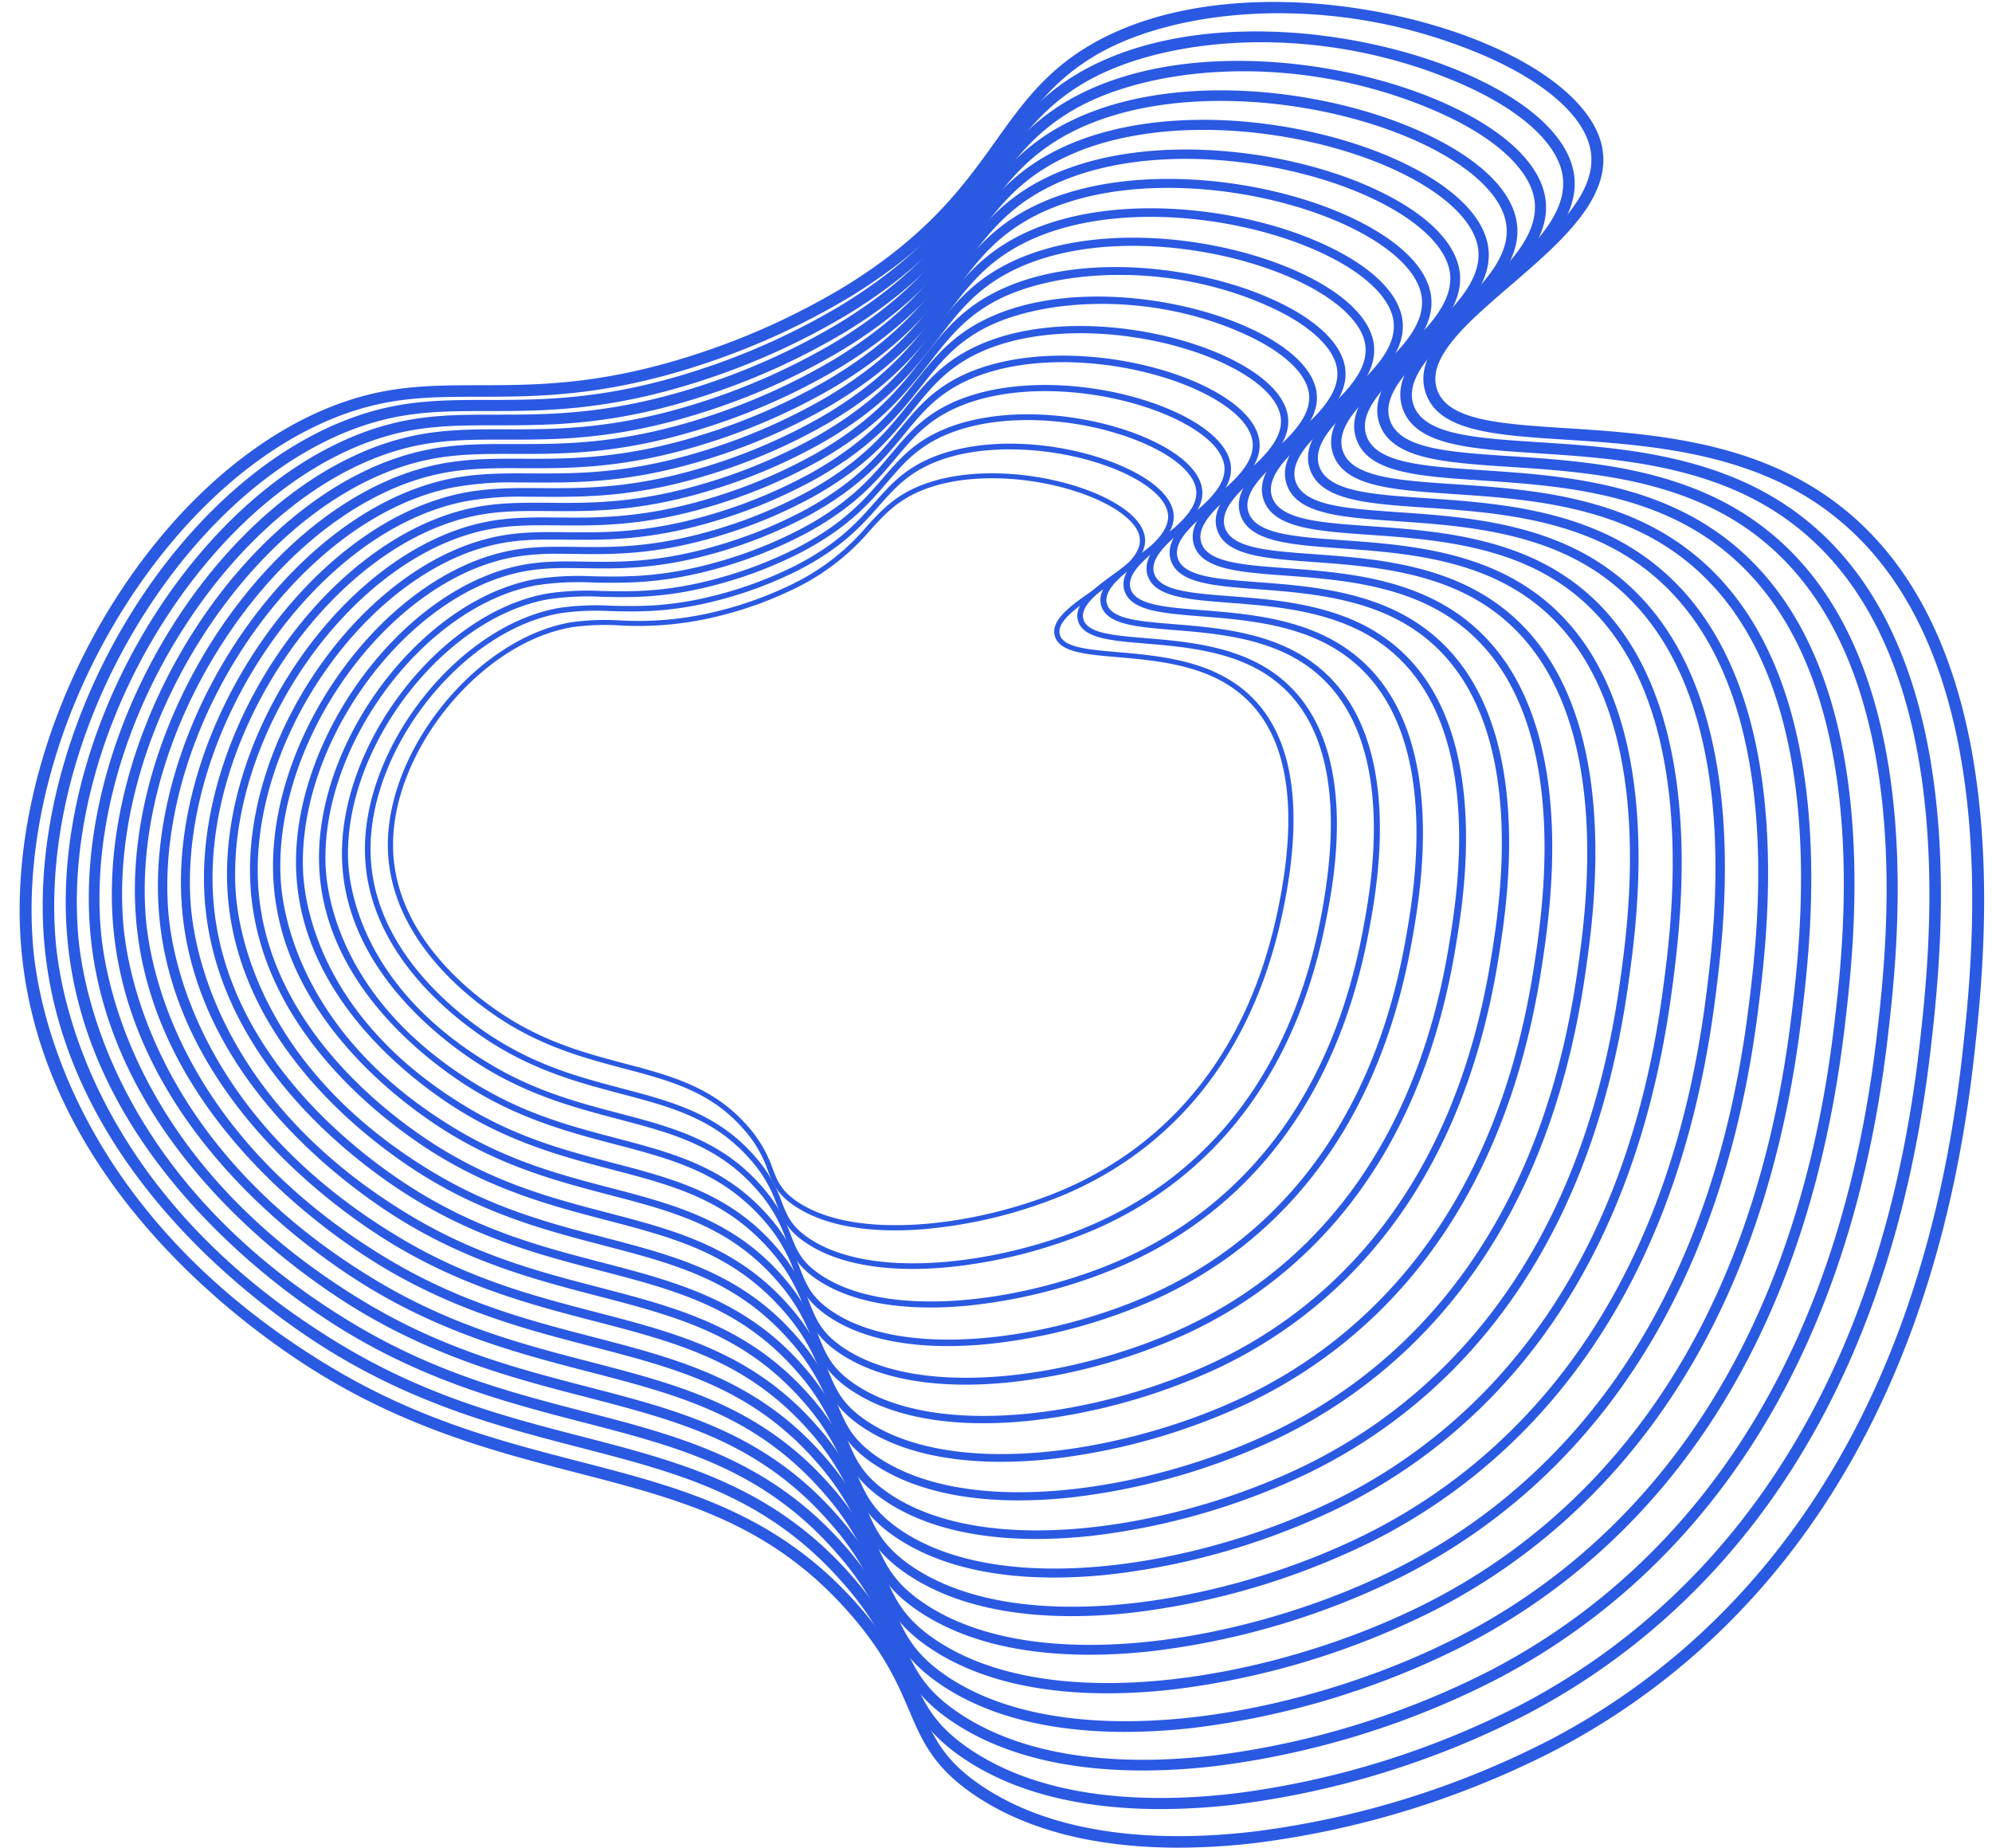 <?xml version="1.0" encoding="UTF-8" standalone="no"?><svg xmlns="http://www.w3.org/2000/svg" xmlns:xlink="http://www.w3.org/1999/xlink" data-name="Layer 1" fill="#000000" height="470.2" preserveAspectRatio="xMidYMid meet" version="1" viewBox="-5.0 -0.5 507.0 470.2" width="507" zoomAndPan="magnify"><g id="change1_1"><path d="M222.856,312.612c-8.584,0-18.38-1.347-25.646-6.237-4.508-3.035-5.572-5.823-6.804-9.053a30.319,30.319,0,0,0-5.907-10.18c-8.429-9.826-18.768-12.561-30.738-15.728-8.779-2.322-18.729-4.954-28.815-10.977-7.272-4.34-31.011-20.455-31.23-45.604-.216-24.899,23.005-53.137,46.883-57.008h0a62.922,62.922,0,0,1,12.036-.444,83.503,83.503,0,0,0,25.587-2.488,95.155,95.155,0,0,0,18.403-6.721,57.848,57.848,0,0,0,18.965-14.692c3.25-3.564,6.32-6.931,11.614-9.499,14.456-7.012,37.242-4.062,50.062,2.692,5.608,2.955,8.771,6.309,9.144,9.701.59,5.347-5.837,9.787-12.051,14.082-5.444,3.761-10.586,7.314-9.592,10.613.965,3.207,7.048,3.731,14.751,4.396,8.476.731,19.027,1.641,27.649,6.588,16.006,9.183,20.777,29.414,14.181,60.132-9.358,43.599-35.413,62.903-55.623,71.418a120.431,120.431,0,0,1-35.773,8.719C227.751,312.498,225.354,312.612,222.856,312.612ZM140.817,159.084h0c-23.316,3.78-45.991,31.389-45.78,55.739.212,24.496,23.478,40.277,30.603,44.531,9.925,5.925,19.352,8.419,28.47,10.831,11.68,3.09,22.712,6.008,31.407,16.145a31.786,31.786,0,0,1,6.128,10.552c1.203,3.151,2.153,5.641,6.32,8.447,15.096,10.162,45.906,6.095,67.232-2.892,19.924-8.396,45.614-27.444,54.858-70.509,6.468-30.127,1.905-49.902-13.564-58.777-8.363-4.798-18.747-5.694-27.091-6.414-8.203-.708-14.684-1.267-15.901-5.311-1.254-4.166,4.257-7.974,10.092-12.006,5.907-4.082,12.015-8.302,11.507-12.91-.322-2.915-3.327-6.01-8.463-8.716-12.528-6.602-34.762-9.499-48.837-2.672-5.065,2.457-7.915,5.583-11.216,9.202a58.965,58.965,0,0,1-19.349,14.981,96.46,96.46,0,0,1-18.673,6.822,84.72,84.72,0,0,1-25.962,2.53A60.855,60.855,0,0,0,140.817,159.084Z" fill="#2a59e2"/></g><g id="change1_2"><path d="M227.319,322.427c-9.129,0-19.496-1.455-27.255-6.687-4.872-3.285-6.047-6.316-7.409-9.826a33.467,33.467,0,0,0-6.466-11.067c-9.166-10.669-20.293-13.604-33.176-17.002-9.45-2.492-20.159-5.317-31.057-11.834-7.854-4.697-33.523-22.149-34.069-49.533-.539-27.121,24.032-57.98,49.606-62.3a66.414,66.414,0,0,1,12.913-.535c7.196.169,15.348.362,27.419-2.82a100.352,100.352,0,0,0,19.66-7.398c10.915-5.617,15.829-11.177,20.164-16.083,3.445-3.897,6.697-7.578,12.349-10.399,15.389-7.682,39.211-4.762,53.349,2.502,6.221,3.196,9.894,7.008,10.341,10.734.698,5.816-6.143,10.682-12.758,15.386-5.796,4.121-11.268,8.013-10.16,11.61,1.076,3.495,7.61,4.041,15.883,4.731,9.106.76,20.439,1.707,29.752,7.059,11.11,6.384,17.376,17.856,18.624,34.097.998,12.99-1.476,25.376-2.666,31.329-9.501,47.536-37.223,68.676-58.805,78.041a126.958,126.958,0,0,1-38.282,9.65C232.815,322.289,230.125,322.427,227.319,322.427ZM137.615,154.857l.123.679c-24.967,4.217-48.953,34.39-48.424,60.915.532,26.688,25.694,43.783,33.394,48.388,10.722,6.412,20.868,9.088,30.681,11.676,12.57,3.316,24.445,6.448,33.899,17.451a34.663,34.663,0,0,1,6.705,11.465c1.33,3.43,2.381,6.14,6.889,9.179,16.32,11.005,49.324,6.441,72.091-3.437,21.273-9.23,48.601-30.09,57.986-77.041,6.565-32.856,1.422-54.382-15.286-63.983-9.032-5.19-20.184-6.122-29.145-6.87-8.813-.736-15.774-1.317-17.129-5.711-1.394-4.525,4.471-8.697,10.682-13.113,6.288-4.472,12.79-9.096,12.187-14.118-.392-3.263-3.799-6.699-9.593-9.676-13.513-6.942-37.246-9.871-52.023-2.494-5.402,2.697-8.422,6.113-11.918,10.07-4.417,4.999-9.424,10.665-20.578,16.405a101.885,101.885,0,0,1-19.955,7.512c-12.272,3.234-20.535,3.04-27.83,2.868a64.181,64.181,0,0,0-12.632.516Z" fill="#2a59e2"/></g><g id="change1_3"><path d="M231.794,332.242c-9.676,0-20.621-1.562-28.877-7.137-5.236-3.536-6.524-6.81-8.014-10.6a36.642,36.642,0,0,0-7.027-11.956c-9.904-11.511-21.818-14.646-35.613-18.275-10.119-2.662-21.588-5.68-33.298-12.691-8.438-5.052-36.036-23.838-36.91-53.462-.864-29.343,25.057-62.824,52.33-67.592a69.977,69.977,0,0,1,13.788-.627c7.683.157,16.393.335,29.252-3.152a105.768,105.768,0,0,0,20.916-8.076c11.597-6.117,16.786-12.151,21.363-17.474,3.637-4.23,7.073-8.227,13.082-11.301,16.138-8.259,41.468-5.309,56.628,2.312,6.917,3.478,11.018,7.657,11.545,11.768.807,6.286-6.448,11.575-13.464,16.69-6.146,4.48-11.951,8.713-10.727,12.607,1.19,3.783,8.173,4.349,17.014,5.066,9.736.79,21.851,1.772,31.857,7.529,11.932,6.867,18.744,19.255,20.25,36.821,1.203,14.051-1.31,27.461-2.517,33.905-9.643,51.466-39.028,74.443-61.982,84.656a133.617,133.617,0,0,1-40.792,10.585C237.883,332.081,234.904,332.242,231.794,332.242ZM134.523,151.258l.137.729c-26.618,4.654-51.914,37.391-51.069,66.092.215,7.302,3.462,32.651,36.185,52.244,11.519,6.898,22.384,9.757,32.892,12.521,13.462,3.542,26.178,6.888,36.391,18.758a37.933,37.933,0,0,1,7.281,12.377c1.458,3.708,2.61,6.638,7.459,9.911,17.546,11.846,52.744,6.79,76.95-3.982,22.623-10.066,51.59-32.736,61.114-83.574,1.197-6.382,3.685-19.662,2.498-33.519-1.461-17.062-8.024-29.063-19.506-35.67-9.7-5.583-21.62-6.549-31.198-7.326-9.421-.764-16.863-1.367-18.354-6.112-1.536-4.884,4.685-9.419,11.271-14.22,6.669-4.862,13.564-9.889,12.866-15.325-.463-3.613-4.274-7.39-10.73-10.636-14.809-7.444-39.507-10.347-55.2-2.317-5.74,2.937-8.929,6.645-12.62,10.938-4.666,5.426-9.953,11.575-21.808,17.829a107.45,107.45,0,0,1-21.238,8.202c-13.076,3.547-21.905,3.367-29.699,3.207a67.801,67.801,0,0,0-13.483.604Z" fill="#2a59e2"/></g><g id="change1_4"><path d="M236.278,342.059c-10.226,0-21.751-1.671-30.507-7.588-5.6-3.785-6.999-7.302-8.619-11.374a39.836,39.836,0,0,0-7.586-12.844C178.924,297.899,166.222,294.565,151.513,290.704c-10.789-2.832-23.017-6.042-35.537-13.549-9.022-5.408-38.548-25.53-39.749-57.391-1.189-31.563,26.083-67.663,55.053-72.884h0a73.593,73.593,0,0,1,14.667-.719c8.172.144,17.438.308,31.082-3.483a110.928,110.928,0,0,0,22.173-8.754c12.28-6.618,17.744-13.125,22.564-18.867,3.831-4.563,7.45-8.873,13.814-12.2,16.893-8.831,43.719-5.857,59.897,2.119,7.62,3.757,12.152,8.304,12.761,12.804.915,6.755-6.754,12.468-14.17,17.994-6.498,4.84-12.634,9.413-11.294,13.605,1.3,4.07,8.733,4.657,18.145,5.4,10.364.819,23.262,1.837,33.959,8,12.754,7.348,20.113,20.651,21.874,39.542,1.409,15.111-1.14,29.544-2.366,36.48-9.783,55.399-40.834,80.214-65.16,91.275a140.304,140.304,0,0,1-43.301,11.52C242.956,341.872,239.688,342.059,236.278,342.059ZM131.581,148.439c-28.27,5.091-54.876,40.392-53.713,71.268.296,7.857,3.982,35.124,38.974,56.101,12.317,7.385,23.901,10.426,35.102,13.366,14.354,3.769,27.912,7.327,38.885,20.065a41.227,41.227,0,0,1,7.857,13.289c1.586,3.987,2.839,7.136,8.028,10.644,18.77,12.685,56.16,7.134,81.811-4.528,23.971-10.901,54.576-35.383,64.241-90.107,1.214-6.871,3.739-21.167,2.35-36.072-1.712-18.356-8.804-31.249-21.081-38.322-10.369-5.974-23.057-6.976-33.252-7.781-10.029-.792-17.951-1.418-19.58-6.513-1.676-5.243,4.899-10.142,11.86-15.328,7.049-5.251,14.338-10.682,13.545-16.533-.537-3.966-4.756-8.084-11.88-11.597-15.799-7.79-41.951-10.72-58.367-2.137-6.077,3.177-9.433,7.175-13.32,11.804-4.914,5.853-10.483,12.486-23.04,19.252a112.712,112.712,0,0,1-22.519,8.893c-13.882,3.857-23.279,3.691-31.568,3.545a71.076,71.076,0,0,0-14.335.692Z" fill="#2a59e2"/></g><g id="change1_5"><path d="M240.769,351.876c-10.776,0-22.889-1.779-32.142-8.04-5.966-4.036-7.476-7.795-9.225-12.148a43.027,43.027,0,0,0-8.146-13.731c-11.38-13.195-24.87-16.73-40.491-20.822-11.459-3.002-24.447-6.405-37.779-14.407-9.604-5.764-41.062-27.221-42.588-61.319-1.512-33.788,27.105-72.51,57.776-78.176l.165.83-.165-.83c5.235-.967,10.242-.892,15.543-.81,8.666.133,18.486.282,32.915-3.814a116.451,116.451,0,0,0,23.429-9.432c12.961-7.117,18.7-14.098,23.763-20.257,4.025-4.896,7.827-9.521,14.548-13.102,17.649-9.401,45.971-6.404,63.157,1.926,8.326,4.035,13.292,8.95,13.985,13.839,1.023,7.225-7.06,13.362-14.876,19.297-6.849,5.201-13.318,10.113-11.862,14.603,1.413,4.358,9.296,4.966,19.276,5.735,10.993.847,24.675,1.902,36.063,8.471,13.575,7.83,21.482,22.048,23.5,42.261,1.615,16.171-.972,31.629-2.215,39.058-9.931,59.335-42.645,85.985-68.34,97.895a147.073,147.073,0,0,1-45.809,12.452C248.028,351.665,244.477,351.876,240.769,351.876Zm-112.266-206.985C98.581,150.418,70.666,188.283,72.145,221.334c.376,8.412,4.502,37.596,41.765,59.959,13.114,7.871,25.416,11.094,37.313,14.211,15.245,3.994,29.645,7.767,41.378,21.372a44.505,44.505,0,0,1,8.432,14.201c1.714,4.266,3.066,7.634,8.597,11.376,19.996,13.527,59.579,7.483,86.672-5.075,25.319-11.734,57.559-38.026,67.369-96.64,1.232-7.36,3.795-22.673,2.201-38.627-1.962-19.648-9.584-33.434-22.655-40.973-11.039-6.367-24.494-7.404-35.306-8.238-10.638-.82-19.041-1.468-20.806-6.914-1.817-5.603,5.113-10.864,12.449-16.435,7.429-5.642,15.113-11.475,14.224-17.742-.612-4.321-5.241-8.781-13.036-12.559-16.78-8.133-44.382-11.09-61.526-1.957-6.415,3.417-9.94,7.707-14.023,12.673-5.162,6.279-11.013,13.396-24.268,20.675a118.323,118.323,0,0,1-23.802,9.584c-14.685,4.169-24.645,4.017-33.436,3.883-5.436-.082-10.127-.155-15.185.78Z" fill="#2a59e2"/></g><g id="change1_6"><path d="M245.265,361.693c-11.328,0-24.03-1.887-33.785-8.492-6.331-4.286-7.952-8.288-9.83-12.923a46.233,46.233,0,0,0-8.705-14.619c-12.117-14.038-26.396-17.772-42.93-22.096-12.128-3.172-25.875-6.767-40.019-15.264-10.188-6.121-43.575-28.915-45.429-65.25-1.836-36.007,28.133-77.349,60.5-83.467h0c5.527-1.044,10.815-.975,16.419-.902,9.156.118,19.533.255,34.747-4.146a121.764,121.764,0,0,0,24.686-10.11c13.643-7.617,19.657-15.071,24.963-21.648,4.218-5.229,8.203-10.168,15.282-14.002,11.117-6.021,24.446-6.682,33.681-6.172,11.613.639,23.544,3.521,32.73,7.906,9.034,4.312,14.437,9.594,15.214,14.875,1.131,7.694-7.366,14.256-15.583,20.602-7.2,5.561-14.001,10.812-12.429,15.601,1.525,4.645,9.857,5.273,20.407,6.069,11.622.876,26.086,1.967,38.167,8.942,14.396,8.311,22.85,23.444,25.125,44.979,1.82,17.23-.803,33.713-2.065,41.634-10.073,63.27-44.452,91.757-71.518,104.514a153.811,153.811,0,0,1-48.319,13.386C253.104,361.457,249.269,361.693,245.265,361.693ZM137.185,140.435a61.799,61.799,0,0,0-11.762.906c-31.573,5.964-60.798,46.393-59.001,81.621.457,8.966,5.022,40.066,44.555,63.816,13.911,8.357,26.931,11.762,39.523,15.055,16.137,4.22,31.379,8.206,43.871,22.68a47.746,47.746,0,0,1,9.008,15.113c1.841,4.543,3.296,8.132,9.167,12.108,21.22,14.368,62.997,7.828,91.531-5.621,26.668-12.569,60.547-40.672,70.498-103.172,1.249-7.851,3.849-24.18,2.053-41.183-2.212-20.941-10.364-35.619-24.23-43.623-11.707-6.758-25.93-7.831-37.358-8.693-11.246-.848-20.13-1.518-22.033-7.314-1.956-5.961,5.327-11.586,13.039-17.542,7.811-6.032,15.887-12.269,14.904-18.95-.688-4.677-5.73-9.479-14.197-13.521-17.76-8.477-46.808-11.458-64.68-1.776-6.753,3.657-10.447,8.237-14.725,13.541-5.41,6.706-11.542,14.307-25.498,22.099a123.744,123.744,0,0,1-25.083,10.275c-15.486,4.479-26.012,4.343-35.305,4.221C139.991,140.454,138.572,140.435,137.185,140.435Z" fill="#2a59e2"/></g><g id="change1_7"><path d="M249.769,371.512c-11.882,0-25.177-1.994-35.434-8.945-6.695-4.536-8.429-8.781-10.436-13.696a49.423,49.423,0,0,0-9.264-15.507c-12.856-14.881-27.923-18.815-45.369-23.371-12.798-3.342-27.305-7.129-42.26-16.12-10.772-6.477-46.087-30.607-48.268-69.178-2.161-38.231,29.155-82.196,63.221-88.76l.192.93-.192-.93c5.817-1.121,11.389-1.061,17.297-.994,9.64.107,20.578.228,36.578-4.477a127.304,127.304,0,0,0,25.944-10.787c14.324-8.117,20.613-16.045,26.162-23.04,4.412-5.562,8.579-10.816,16.014-14.903,11.61-6.383,25.57-7.134,35.236-6.64,12.157.621,24.705,3.603,34.428,8.181,9.743,4.587,15.583,10.238,16.444,15.911,1.24,8.164-7.67,15.149-16.287,21.905-7.552,5.92-14.685,11.512-12.996,16.599,1.637,4.933,10.42,5.582,21.538,6.404,12.252.906,27.498,2.033,40.271,9.413,15.219,8.793,24.219,24.843,26.75,47.703,2.025,18.293-.636,35.797-1.916,44.209-10.214,67.201-46.258,97.525-74.696,111.131a160.61,160.61,0,0,1-50.827,14.319A119.265,119.265,0,0,1,249.769,371.512ZM122.344,137.793c-33.225,6.401-63.759,49.394-61.645,86.797,2.129,37.658,36.777,61.318,47.345,67.672,14.709,8.844,28.448,12.431,41.735,15.899,17.029,4.446,33.112,8.646,46.364,23.986a51.062,51.062,0,0,1,9.584,16.026c1.97,4.822,3.525,8.631,9.738,12.841,22.446,15.21,66.414,8.176,96.39-6.166,28.018-13.404,63.534-43.318,73.626-109.707,1.267-8.335,3.904-25.679,1.905-43.732-2.461-22.237-11.144-37.807-25.805-46.278-12.376-7.151-27.367-8.259-39.413-9.149-11.855-.876-21.219-1.568-23.258-7.716-2.098-6.32,5.541-12.308,13.628-18.648,8.191-6.422,16.661-13.062,15.583-20.158-.754-4.962-6.353-10.241-15.363-14.482-24.748-11.652-53.418-9.52-67.831-1.597-7.089,3.897-10.953,8.768-15.426,14.408-5.658,7.133-12.071,15.218-26.727,23.522a129.336,129.336,0,0,1-26.365,10.966c-16.291,4.79-27.39,4.663-37.173,4.559-6.053-.07-11.275-.125-16.89.957Z" fill="#2a59e2"/></g><g id="change1_8"><path d="M254.274,381.33c-12.434,0-26.326-2.102-37.084-9.397-7.061-4.788-8.905-9.275-11.042-14.473a52.639,52.639,0,0,0-9.824-16.395c-13.593-15.723-29.447-19.856-47.806-24.643-13.469-3.512-28.735-7.492-44.501-16.979-11.355-6.834-48.6-32.302-51.108-73.108-2.485-40.453,30.18-87.039,65.945-94.051l.206.98-.206-.98c6.108-1.198,11.97-1.143,18.173-1.085,10.133.093,21.624.202,38.411-4.808a132.837,132.837,0,0,0,27.201-11.465c15.006-8.617,21.57-17.019,27.361-24.432,4.606-5.895,8.956-11.463,16.746-15.803C267.435,63.167,299.752,66.785,319.658,76.04c10.453,4.861,16.732,10.879,17.679,16.947,1.349,8.632-7.977,16.042-16.994,23.208-7.903,6.28-15.368,12.212-13.563,17.597,1.749,5.221,10.981,5.891,22.671,6.739,12.88.935,28.909,2.098,42.374,9.884,16.04,9.274,25.586,26.239,28.374,50.423,2.231,19.353-.467,37.881-1.764,46.786-10.357,71.134-48.065,103.295-77.876,117.749a167.459,167.459,0,0,1-53.336,15.254A124.367,124.367,0,0,1,254.274,381.33ZM119.265,134.245c-34.877,6.838-66.721,52.395-64.29,91.974.619,10.075,6.064,45.006,50.136,71.529,15.506,9.33,29.963,13.1,43.946,16.745,17.919,4.672,34.844,9.085,48.856,25.292a54.364,54.364,0,0,1,10.159,16.938c2.097,5.101,3.753,9.13,10.306,13.573,23.669,16.052,69.831,8.522,101.25-6.711,29.366-14.239,66.521-45.964,76.753-116.239,1.286-8.824,3.959-27.185,1.757-46.287-2.712-23.531-11.924-39.993-27.38-48.93-13.044-7.542-28.803-8.686-41.465-9.605-12.464-.904-22.308-1.619-24.485-8.117-2.238-6.679,5.755-13.031,14.217-19.755,8.572-6.812,17.436-13.855,16.263-21.367-.83-5.315-6.855-10.944-16.531-15.443-26.027-12.104-55.996-9.765-70.978-1.417-7.427,4.137-11.46,9.299-16.128,15.275-5.907,7.56-12.601,16.128-27.957,24.946a134.953,134.953,0,0,1-27.648,11.657c-17.093,5.102-28.756,4.994-39.043,4.897-6.355-.06-11.847-.11-17.74,1.045Z" fill="#2a59e2"/></g><g id="change1_9"><path d="M258.783,391.148c-12.989,0-27.477-2.209-38.739-9.851-7.425-5.038-9.381-9.769-11.647-15.246a55.839,55.839,0,0,0-10.383-17.283c-14.331-16.564-30.974-20.898-50.244-25.916-14.139-3.682-30.166-7.854-46.743-17.837-11.939-7.188-51.113-33.986-53.947-77.036C44.27,185.305,78.282,136.098,115.746,128.637c6.399-1.274,12.541-1.226,19.049-1.177,10.636.083,22.673.175,40.243-5.14a138.16,138.16,0,0,0,28.457-12.143c15.688-9.117,22.528-17.992,28.562-25.823,4.799-6.228,9.332-12.11,17.48-16.704,21.488-12.114,55.273-8.447,76.156,1.155C336.86,73.94,343.579,80.326,344.613,86.788c1.456,9.102-8.282,16.936-17.7,24.512-8.255,6.64-16.05,12.912-14.131,18.594,1.861,5.508,11.545,6.199,23.803,7.073,13.509.964,30.321,2.163,44.477,10.354,16.863,9.757,26.956,27.637,30,53.145,2.436,20.413-.299,39.966-1.614,49.363-10.504,75.068-49.875,109.065-81.054,124.366a174.29,174.29,0,0,1-55.846,16.188A129.219,129.219,0,0,1,258.783,391.148ZM115.967,129.666l.221,1.03c-36.529,7.275-69.683,55.396-66.935,97.15,2.769,42.049,41.211,68.332,52.927,75.386,16.303,9.816,31.48,13.769,46.156,17.59,18.811,4.897,36.578,9.524,51.349,26.599a57.646,57.646,0,0,1,10.735,17.852c2.225,5.378,3.981,9.627,10.876,14.305,24.892,16.893,73.248,8.87,106.109-7.257,30.715-15.072,69.506-48.607,79.883-122.771,1.303-9.313,4.013-28.69,1.608-48.842-2.962-24.824-12.704-42.179-28.955-51.582-13.714-7.935-30.239-9.113-43.518-10.061-13.073-.933-23.399-1.669-25.712-8.518-2.378-7.038,5.97-13.753,14.806-20.862,8.953-7.202,18.211-14.649,16.943-22.576-.907-5.67-7.36-11.649-17.702-16.405-20.378-9.368-53.281-12.986-74.122-1.238-7.764,4.377-11.965,9.83-16.83,16.144-6.155,7.987-13.13,17.039-29.187,26.37a140.477,140.477,0,0,1-28.928,12.348c-17.9,5.413-30.122,5.314-40.912,5.235-6.667-.048-12.419-.096-18.591,1.134Z" fill="#2a59e2"/></g><g id="change1_10"><path d="M263.293,400.968c-13.544,0-28.631-2.316-40.396-10.305-7.79-5.288-9.857-10.262-12.251-16.02a59.086,59.086,0,0,0-10.945-18.171c-15.067-17.406-32.498-21.94-52.681-27.189-14.809-3.852-31.595-8.217-48.984-18.694-12.523-7.543-53.626-35.675-56.788-80.965-3.133-44.896,32.229-96.724,71.391-104.634l.234,1.08-.234-1.08c6.689-1.351,13.114-1.311,19.926-1.269,11.113.068,23.716.148,42.074-5.471a143.813,143.813,0,0,0,29.713-12.82c16.371-9.617,23.485-18.966,29.762-27.214,4.992-6.561,9.708-12.758,18.212-17.604,22.285-12.702,57.542-8.984,79.398.962,11.881,5.406,19.041,12.16,20.162,19.018,1.564,9.571-8.589,17.829-18.408,25.815-8.606,7-16.734,13.611-14.698,19.593,1.974,5.795,12.105,6.507,24.934,7.408,14.137.993,31.733,2.228,46.581,10.825,17.683,10.238,28.323,29.034,31.624,55.865,2.641,21.472-.132,42.049-1.464,51.938-10.645,79.002-51.682,114.836-84.233,130.985a181.163,181.163,0,0,1-58.354,17.121A133.928,133.928,0,0,1,263.293,400.968ZM128.945,125.911a77.757,77.757,0,0,0-15.837,1.237c-38.18,7.712-72.644,58.397-69.579,102.327.781,11.186,7.106,49.96,55.717,79.243,17.102,10.304,32.996,14.438,48.369,18.436,19.701,5.124,38.31,9.964,53.841,27.905a60.963,60.963,0,0,1,11.311,18.764c2.352,5.656,4.21,10.125,11.446,15.037,26.117,17.732,76.667,9.216,110.969-7.803,32.064-15.907,72.494-51.254,83.011-129.307,1.32-9.801,4.068-30.194,1.46-51.394-3.212-26.118-13.484-44.364-30.53-54.233-14.381-8.326-31.675-9.541-45.572-10.516-13.681-.961-24.487-1.719-26.939-8.919-2.518-7.396,6.184-14.475,15.397-21.968,9.333-7.592,18.985-15.442,17.621-23.785-.984-6.025-7.865-12.355-18.879-17.367-21.325-9.704-55.651-13.373-77.262-1.058-8.101,4.617-12.471,10.361-17.532,17.011-6.402,8.414-13.658,17.95-30.416,27.793a146.225,146.225,0,0,1-30.211,13.038c-18.702,5.725-31.499,5.643-42.78,5.574C131.322,125.918,130.122,125.911,128.945,125.911Z" fill="#2a59e2"/></g><g id="change1_11"><path d="M267.808,410.788c-14.099,0-29.786-2.425-42.057-10.76-8.154-5.538-10.333-10.754-12.856-16.794a62.302,62.302,0,0,0-11.504-19.06c-15.806-18.249-34.025-22.982-55.121-28.464-15.48-4.021-33.023-8.579-51.224-19.55C81.94,308.26,38.907,278.788,35.419,231.266c-3.457-47.118,33.254-101.567,74.115-109.926l.248,1.13-.248-1.13c6.979-1.428,13.693-1.396,20.802-1.36,11.607.055,24.764.121,43.907-5.802a149.267,149.267,0,0,0,30.971-13.498c17.052-10.116,24.442-19.939,30.962-28.606,5.186-6.894,10.084-13.405,18.945-18.505,23.089-13.289,59.807-9.521,82.639.769,12.595,5.677,20.196,12.799,21.404,20.054,1.673,10.04-8.893,18.722-19.112,27.118-8.957,7.36-17.417,14.312-15.264,20.591,2.085,6.083,12.667,6.815,26.064,7.742,14.768,1.021,33.145,2.293,48.685,11.295,18.506,10.72,29.692,30.431,33.249,58.586,2.847,22.535.036,44.135-1.314,54.515-10.787,82.935-53.489,120.604-87.41,137.603a188.016,188.016,0,0,1-60.863,18.056A139.329,139.329,0,0,1,267.808,410.788ZM126.98,122.278a82.147,82.147,0,0,0-16.951,1.321c-39.832,8.148-75.606,61.398-72.223,107.503.861,11.739,7.627,52.427,58.506,83.1,17.899,10.789,34.512,15.105,50.578,19.279,20.594,5.35,40.045,10.403,56.335,29.213a64.269,64.269,0,0,1,11.888,19.676c2.479,5.936,4.438,10.624,12.014,15.77,27.345,18.576,80.087,9.562,115.829-8.349,33.414-16.742,75.481-53.899,86.14-135.839,1.338-10.289,4.123-31.697,1.312-53.948-3.463-27.411-14.264-46.55-32.104-56.885-15.051-8.718-33.114-9.968-47.626-10.972-14.289-.989-25.576-1.77-28.165-9.32-2.659-7.756,6.398-15.197,15.986-23.076,9.715-7.982,19.76-16.235,18.301-24.992-1.063-6.382-8.373-13.062-20.055-18.328-22.273-10.039-58.021-13.76-80.4-.878-8.439,4.857-12.979,10.892-18.236,17.879-6.65,8.84-14.188,18.86-31.645,29.216a151.808,151.808,0,0,1-31.493,13.729c-19.504,6.035-32.858,5.965-44.649,5.912Q128.618,122.28,126.98,122.278Z" fill="#2a59e2"/></g><g id="change1_12"><path d="M272.323,420.607c-14.654,0-30.944-2.531-43.717-11.213-8.519-5.789-10.809-11.248-13.462-17.569a65.484,65.484,0,0,0-12.064-19.946c-16.543-19.093-35.55-24.025-57.559-29.738-16.15-4.19-34.453-8.941-53.465-20.407-13.689-8.258-58.652-39.068-62.466-88.825C25.809,183.569,63.868,126.499,106.427,117.69h0c7.271-1.505,14.277-1.479,21.678-1.452,12.094.045,25.81.095,45.741-6.133A154.719,154.719,0,0,0,206.072,95.93c17.734-10.616,25.399-20.913,32.162-29.997,5.38-7.227,10.46-14.053,19.678-19.406,23.89-13.874,62.076-10.058,85.875.577,13.311,5.948,21.355,13.437,22.651,21.089C368.218,78.703,357.238,87.809,346.62,96.615c-9.309,7.72-18.101,15.011-15.833,21.589,2.197,6.371,13.229,7.124,27.197,8.077,15.396,1.051,34.556,2.358,50.789,11.767,19.327,11.202,31.06,31.828,34.874,61.306,3.051,23.594.204,46.219-1.164,57.092-10.929,86.866-55.294,126.374-90.589,144.22a194.94,194.94,0,0,1-63.372,18.99A144.127,144.127,0,0,1,272.323,420.607ZM106.951,120.05h0c-19.546,4.045-39.27,19.082-54.116,41.252-14.956,22.334-22.52,48.369-20.752,71.428.943,12.293,8.148,54.896,61.298,86.956,18.696,11.275,36.028,15.774,52.789,20.124,21.485,5.576,41.779,10.843,58.829,30.52a67.587,67.587,0,0,1,12.462,20.589c2.608,6.214,4.667,11.122,12.584,16.503,28.567,19.413,83.503,9.906,120.689-8.894,34.762-17.578,78.469-56.548,89.268-142.374,1.356-10.777,4.178-33.203,1.164-56.502-3.714-28.705-15.045-48.736-33.68-59.537-15.719-9.11-34.549-10.396-49.679-11.428-14.898-1.017-26.665-1.82-29.391-9.722-2.799-8.114,6.612-15.918,16.575-24.181,10.095-8.372,20.534-17.029,18.98-26.202-1.142-6.738-8.881-13.769-21.234-19.289-23.218-10.374-60.385-14.146-83.537-.7-8.777,5.098-13.485,11.423-18.938,18.747-6.898,9.267-14.717,19.771-32.874,30.64a157.354,157.354,0,0,1-32.774,14.421c-20.31,6.347-34.236,6.298-46.52,6.25C120.511,118.622,113.957,118.6,106.951,120.05Z" fill="#2a59e2"/></g><g id="change1_13"><path d="M276.841,430.427c-15.211,0-32.102-2.639-45.381-11.667-8.883-6.039-11.285-11.741-14.067-18.344A68.725,68.725,0,0,0,204.77,379.582c-17.282-19.935-37.077-25.068-59.998-31.012-16.818-4.36-35.882-9.304-55.705-21.265-14.273-8.612-61.165-40.752-65.306-92.754-4.105-51.561,35.304-111.252,79.56-120.51h0c7.563-1.582,14.844-1.56,22.554-1.543,12.599.035,26.856.069,47.573-6.464a160.402,160.402,0,0,0,33.484-14.854c18.416-11.116,26.356-21.886,33.36-31.388,5.573-7.56,10.838-14.7,20.412-20.307,14.586-8.542,32.284-9.843,44.563-9.429,15.411.518,31.65,4.095,44.551,9.814,14.025,6.217,22.512,14.074,23.897,22.124,1.889,10.979-9.505,20.509-20.525,29.725-9.66,8.08-18.785,15.711-16.399,22.587,2.31,6.658,13.791,7.432,28.328,8.412,16.025,1.08,35.968,2.423,52.892,12.237,20.149,11.683,32.428,33.223,36.498,64.023,3.257,24.651.374,48.302-1.012,59.668-11.076,90.806-57.105,132.148-93.768,150.842a201.874,201.874,0,0,1-65.881,19.924A149.196,149.196,0,0,1,276.841,430.427ZM103.873,116.501h0c-20.324,4.251-40.795,19.989-56.165,43.177-15.486,23.361-23.266,50.581-21.347,74.68,1.023,12.85,8.669,57.375,64.088,90.812,19.493,11.763,37.543,16.443,55,20.97,22.376,5.802,43.511,11.282,61.321,31.826a70.867,70.867,0,0,1,13.039,21.502c2.735,6.491,4.895,11.619,13.153,17.234,29.795,20.255,86.923,10.254,125.548-9.439,36.111-18.412,81.454-59.191,92.397-148.906,1.375-11.271,4.233-34.715,1.016-59.061-3.965-29.997-15.826-50.918-35.254-62.184-16.388-9.502-35.986-10.823-51.731-11.884-15.507-1.044-27.756-1.87-30.619-10.123-2.939-8.473,6.826-16.641,17.165-25.288,10.476-8.762,21.31-17.823,19.66-27.411-1.22-7.095-9.39-14.476-22.414-20.249-24.16-10.71-62.75-14.532-86.674-.521-9.114,5.337-13.991,11.953-19.639,19.614-7.146,9.694-15.246,20.681-34.103,32.063a163.171,163.171,0,0,1-34.056,15.111c-21.116,6.658-35.62,6.621-48.388,6.588C117.972,114.997,111.157,114.977,103.873,116.501Z" fill="#2a59e2"/></g><g id="change1_14"><path d="M281.361,440.247c-15.768,0-33.262-2.746-47.048-12.121-9.247-6.29-11.761-12.235-14.672-19.118a71.935,71.935,0,0,0-13.182-21.723c-18.019-20.776-38.603-26.109-62.436-32.284-17.489-4.531-37.313-9.667-57.947-22.124-14.857-8.968-63.678-42.444-68.145-96.683C13.501,182.413,54.258,120.1,100.214,110.393h0c7.853-1.659,15.422-1.646,23.431-1.635,13.077.018,27.903.041,49.404-6.795a165.846,165.846,0,0,0,34.74-15.531c19.098-11.616,27.314-22.86,34.562-32.78,5.766-7.893,11.213-15.348,21.143-21.208,11.938-7.043,27.889-10.457,46.118-9.891,15.954.501,32.805,4.177,46.231,10.085,14.742,6.486,23.672,14.71,25.146,23.158,1.996,11.448-9.812,21.401-21.231,31.028-10.012,8.439-19.468,16.412-16.967,23.585,2.422,6.946,14.353,7.74,29.459,8.746,16.653,1.109,37.38,2.489,54.996,12.709,20.971,12.165,33.797,34.622,38.123,66.748,3.463,25.713.541,50.386-.862,62.244-11.218,94.734-58.912,137.914-96.946,157.456a208.723,208.723,0,0,1-68.391,20.857A154.002,154.002,0,0,1,281.361,440.247ZM100.504,111.673l.29,1.28c-21.1,4.457-42.319,20.895-58.215,45.102-16.016,24.388-24.013,52.793-21.943,77.933,1.104,13.404,9.19,59.846,66.878,94.669,20.291,12.249,39.061,17.111,57.212,21.814,23.267,6.028,45.245,11.722,63.813,33.133a74.214,74.214,0,0,1,13.614,22.414c2.862,6.771,5.124,12.118,13.723,17.967,31.016,21.094,90.339,10.601,130.409-9.985,37.459-19.247,84.44-61.837,95.524-155.439,1.392-11.756,4.288-36.214.868-61.61-4.213-31.292-16.605-53.108-36.83-64.84-17.056-9.895-37.421-11.25-53.785-12.34-16.115-1.073-28.844-1.92-31.843-10.523-3.079-8.833,7.04-17.363,17.754-26.395,10.857-9.152,22.084-18.616,20.339-28.62-1.3-7.453-9.9-15.183-23.595-21.209-25.101-11.044-65.109-14.917-89.807-.342-9.453,5.578-14.499,12.484-20.342,20.482-7.395,10.121-15.775,21.591-35.333,33.487a168.771,168.771,0,0,1-35.337,15.802c-21.918,6.969-36.985,6.948-50.259,6.927-8.209-.011-15.283-.023-22.846,1.575Z" fill="#2a59e2"/></g><g id="change1_15"><path d="M285.881,450.067c-16.325,0-34.423-2.854-48.713-12.576-9.613-6.541-12.238-12.729-15.278-19.893a75.156,75.156,0,0,0-13.742-22.61c-18.757-21.619-40.128-27.152-64.875-33.559-18.159-4.701-38.741-10.029-60.187-22.98a179.812,179.812,0,0,1-37.205-30.196c-20.288-21.671-31.654-45.362-33.781-70.416-4.753-56.004,37.352-120.938,85.006-131.092h0c8.144-1.735,15.973-1.724,24.308-1.727,13.555.006,28.948.015,51.236-7.126a171.51,171.51,0,0,0,35.997-16.208c19.78-12.116,28.271-23.833,35.762-34.171,5.96-8.226,11.589-15.995,21.876-22.108,12.331-7.328,28.815-10.917,47.673-10.353,16.497.485,33.959,4.259,47.911,10.355,15.458,6.754,24.831,15.346,26.393,24.192,2.105,11.917-10.116,22.295-21.935,32.331-10.364,8.8-20.153,17.112-17.534,24.584,2.533,7.233,14.914,8.048,30.59,9.08,17.283,1.138,38.792,2.554,57.099,13.179,21.792,12.647,35.166,36.019,39.749,69.467,3.667,26.773.709,52.471-.712,64.82-11.361,98.669-60.718,143.686-100.124,164.075a215.7,215.7,0,0,1-70.9,21.792A159.124,159.124,0,0,1,285.881,450.067ZM120.106,107.741c-7.96,0-14.953.078-22.39,1.663C75.838,114.066,53.873,131.206,37.451,156.43c-16.545,25.415-24.761,55.005-22.538,81.185,1.185,13.958,9.711,62.315,69.669,98.526,21.088,12.735,40.576,17.78,59.423,22.659,24.159,6.254,46.979,12.161,66.307,34.44a77.532,77.532,0,0,1,14.19,23.326c2.989,7.049,5.351,12.616,14.291,18.698,19.351,13.165,46.222,13.229,65.358,10.959a212.672,212.672,0,0,0,69.91-21.489c38.81-20.081,87.429-64.482,98.653-161.973,1.41-12.245,4.342-37.721.719-64.165-4.464-32.585-17.386-55.292-38.404-67.49-17.725-10.287-38.858-11.678-55.839-12.796-16.724-1.101-29.934-1.971-33.07-10.925-3.22-9.191,7.254-18.085,18.344-27.501,11.238-9.542,22.859-19.41,21.019-29.828-1.38-7.811-10.411-15.892-24.777-22.169-35.268-15.411-73.45-11.749-92.941-.164C257.975,33.54,252.76,40.738,246.721,49.072c-7.643,10.548-16.304,22.502-36.562,34.911a174.546,174.546,0,0,1-36.62,16.493c-22.72,7.28-38.329,7.255-52.126,7.265C120.975,107.741,120.538,107.741,120.106,107.741Z" fill="#2a59e2"/></g><g id="change1_16"><path d="M290.403,459.888c-16.882,0-35.585-2.961-50.381-13.031-9.978-6.791-12.714-13.222-15.883-20.667a78.391,78.391,0,0,0-14.301-23.498c-19.495-22.462-41.655-28.194-67.314-34.832-18.829-4.871-40.171-10.392-62.428-23.838-16.023-9.681-68.703-45.827-73.824-104.542-5.077-58.225,38.377-125.78,87.729-136.383h0c8.434-1.812,16.57-1.815,25.184-1.819,14.06-.005,29.995-.011,53.067-7.457A176.995,176.995,0,0,0,209.506,76.934c20.463-12.616,29.229-24.807,36.962-35.563,6.154-8.558,11.965-16.642,22.609-23.008,12.723-7.61,29.749-11.35,49.227-10.815,17.039.468,35.113,4.341,49.589,10.625,16.176,7.023,25.994,15.982,27.646,25.227,2.212,12.386-10.423,23.188-22.642,33.634-10.714,9.16-20.835,17.812-18.102,25.583,2.646,7.521,15.477,8.356,31.722,9.415,17.912,1.167,40.204,2.619,59.204,13.649,22.614,13.129,36.534,37.417,41.372,72.189,3.874,27.835.877,54.555-.562,67.397-11.502,102.601-62.524,149.453-103.302,170.691a222.639,222.639,0,0,1-73.409,22.726A164.215,164.215,0,0,1,290.403,459.888ZM94.319,104.476l.318,1.379c-22.654,4.868-45.366,22.709-62.313,48.951C15.248,181.247,6.816,212.023,9.19,239.243c1.266,14.514,10.233,64.79,72.461,102.382,21.885,13.222,42.092,18.449,61.632,23.504,25.051,6.48,48.712,12.602,68.8,35.748,8.733,10.062,11.938,17.594,14.767,24.238,3.118,7.327,5.58,13.114,14.861,19.431,20.085,13.67,47.928,13.71,67.749,11.332a219.462,219.462,0,0,0,72.379-22.408c40.158-20.915,90.416-67.128,101.781-168.507,1.427-12.731,4.398-39.221.572-66.717-4.714-33.879-18.165-57.479-39.979-70.143-18.393-10.679-40.294-12.105-57.892-13.252-17.332-1.129-31.023-2.021-34.296-11.326-3.36-9.55,7.469-18.807,18.933-28.608,11.62-9.933,23.634-20.204,21.698-31.037-1.46-8.17-10.923-16.6-25.961-23.129-36.539-15.865-75.987-12-96.073.014-10.126,6.058-15.51,13.546-21.745,22.217-7.891,10.974-16.833,23.413-37.791,36.334A180.031,180.031,0,0,1,173.181,96.501c-23.524,7.592-39.712,7.598-53.994,7.603-8.815.003-16.429.006-24.55,1.751Z" fill="#2a59e2"/></g><g id="change1_17"><path d="M294.927,469.708c-17.439,0-36.748-3.068-52.05-13.486-10.342-7.042-13.191-13.715-16.488-21.441-2.859-6.7-6.1-14.294-14.862-24.385-20.231-23.305-43.179-29.236-69.751-36.105-19.5-5.041-41.601-10.755-64.669-24.695C60.499,339.559,5.89,302.076.443,241.123-4.959,180.676,39.844,110.5,90.894,99.447l.332,1.43-.332-1.43c8.725-1.889,17.146-1.899,26.06-1.91,14.55-.018,31.041-.038,54.9-7.789A182.624,182.624,0,0,0,210.365,72.185c21.145-13.116,30.185-25.781,38.162-36.955,6.347-8.891,12.342-17.289,23.341-23.909C284.985,3.428,302.535-.471,322.652.045c17.582.452,36.268,4.423,51.266,10.896,16.648,7.185,27.18,16.756,28.896,26.261,2.321,12.855-10.729,24.081-23.348,34.937-11.067,9.52-21.519,18.512-18.67,26.581,2.758,7.808,16.038,8.665,32.853,9.749,18.541,1.196,41.615,2.685,61.307,14.121,23.435,13.609,37.902,38.812,42.997,74.905,4.079,28.893,1.047,56.639-.411,69.974-11.649,106.539-64.334,155.228-106.481,177.312a229.546,229.546,0,0,1-75.917,23.659A169.341,169.341,0,0,1,294.927,469.708Zm25.582-466.84c-19.083,0-35.941,4.264-47.034,10.94-10.464,6.297-16.018,14.077-22.448,23.085C242.888,48.294,233.663,61.216,212.006,74.65a185.849,185.849,0,0,1-39.184,17.876c-24.328,7.903-41.081,7.923-55.863,7.941-9.123.011-17.001.021-25.401,1.839-23.431,5.073-46.891,23.616-64.363,50.875C9.59,180.65.942,212.611,3.468,240.871c1.346,15.068,10.753,67.264,75.25,106.239,22.683,13.708,43.608,19.117,63.844,24.349,25.941,6.707,50.445,13.041,71.292,37.054,9.062,10.438,12.398,18.255,15.341,25.151,3.246,7.605,5.811,13.612,15.432,20.163,20.818,14.175,49.634,14.188,70.139,11.706A226.326,226.326,0,0,0,389.613,442.207c41.507-21.751,93.4-69.773,104.911-175.039,1.446-13.228,4.451-40.736.422-69.277-4.965-35.171-18.946-59.661-41.553-72.791-19.063-11.07-41.732-12.533-59.946-13.708-17.941-1.158-32.112-2.072-35.523-11.728-3.499-9.909,7.683-19.529,19.522-29.714C389.445,59.628,401.854,48.954,399.823,37.705c-1.54-8.528-11.433-17.308-27.144-24.088A132.55,132.55,0,0,0,320.509,2.868Z" fill="#2a59e2"/></g></svg>